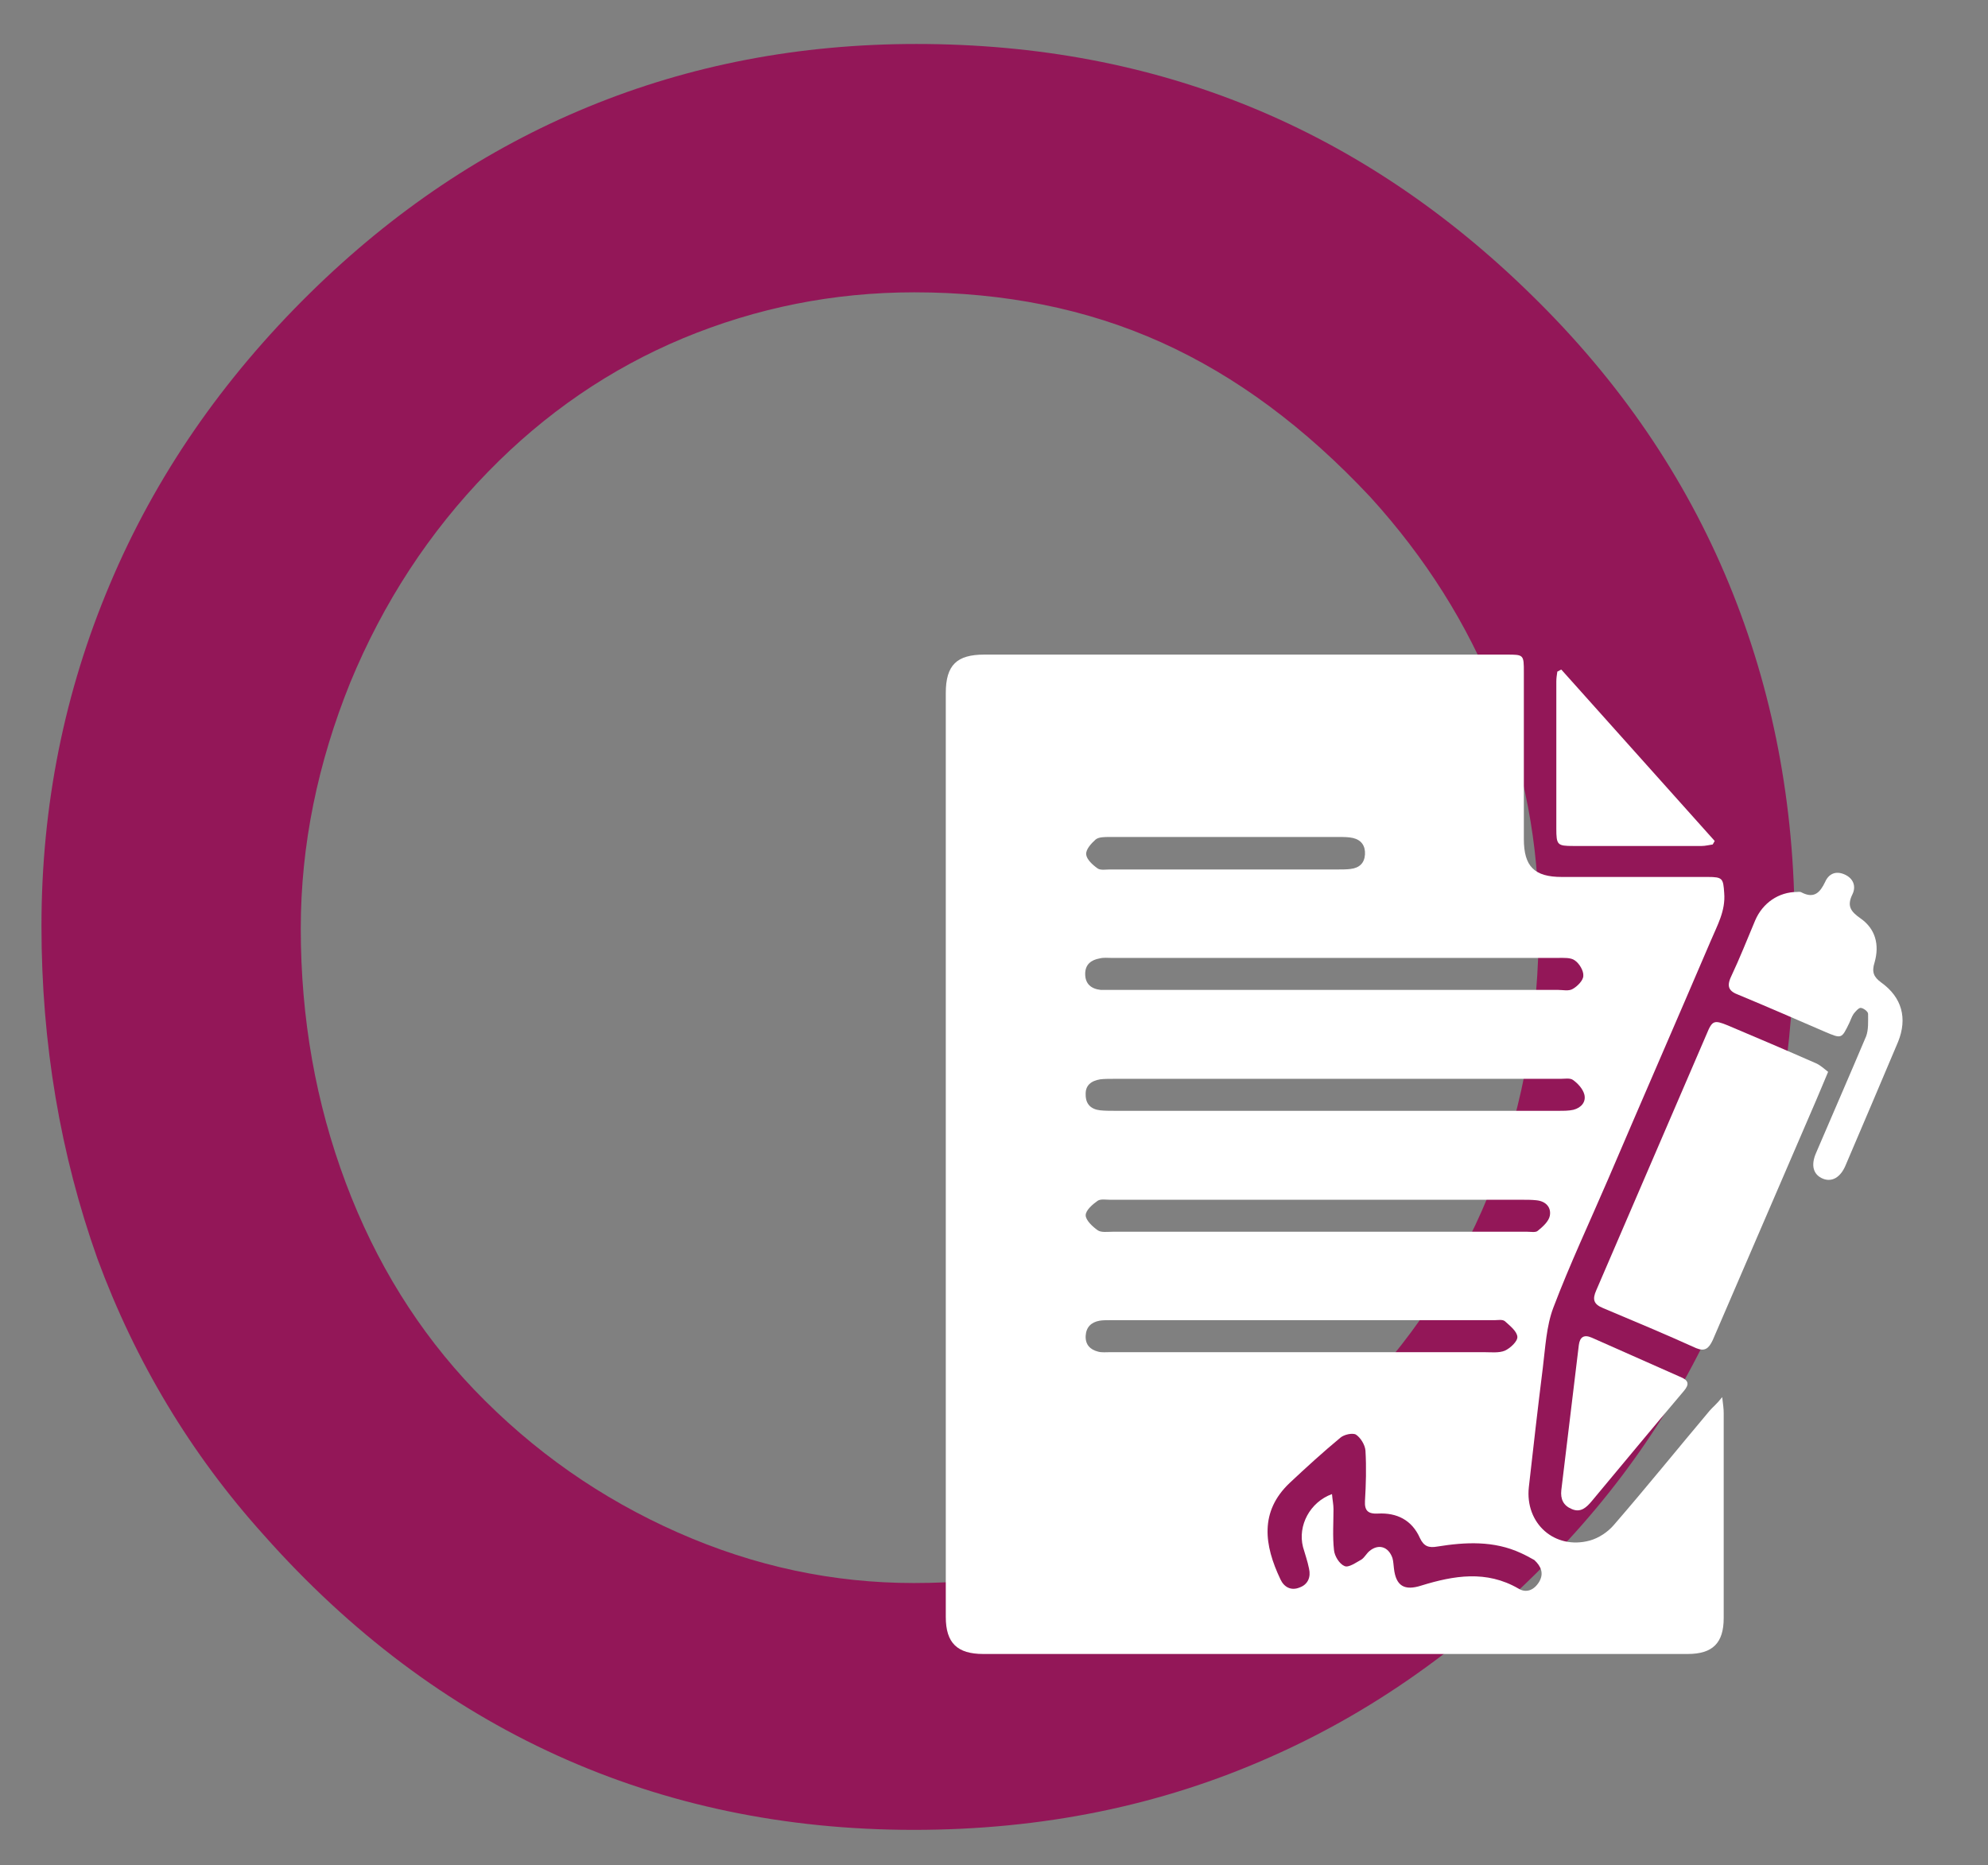 <?xml version="1.0" encoding="utf-8"?>
<!-- Generator: Adobe Illustrator 28.0.0, SVG Export Plug-In . SVG Version: 6.00 Build 0)  -->
<svg version="1.1" id="Ebene_1" xmlns="http://www.w3.org/2000/svg" xmlns:xlink="http://www.w3.org/1999/xlink" x="0px" y="0px"
	 viewBox="0 0 397.9 373.3" style="enable-background:new 0 0 397.9 373.3;" xml:space="preserve">
<rect x="0" y="0" width="397.9" height="373.3" fill="#808080" stroke="none"/>
<style type="text/css">
	.st0{fill:#931758;}
	.st1{fill:#FFFFFF;}
</style>
<g>
	<path class="st0" d="M60.2,185.8c0,18,3,34.9,9,50.9c6,16,14.6,29.8,25.7,41.4c11.8,12.3,25.4,21.8,40.8,28.6
		c15.4,6.8,31.1,10.1,47.2,10.1c35.6,0,65.3-12.6,89.2-37.9c23.9-25.3,35.9-56.6,35.9-94.1c0-15.9-2.9-31-8.6-45.5
		c-5.7-14.4-14.1-27.7-25.1-39.8c-13.1-14-27-24.3-41.9-31c-14.9-6.7-31.4-10-49.4-10c-16.2,0-31.6,3.1-46.3,9.2
		c-14.6,6.1-27.6,15-39,26.7c-11.8,12.1-21,26.2-27.6,42.2C63.6,152.7,60.2,169.1,60.2,185.8 M8.3,185.3c0-24.1,4.6-46.9,13.7-68.4
		c9.1-21.6,22.5-41,40.1-58.3c16.7-16.4,35.2-28.8,55.6-37.2c20.4-8.4,42.3-12.6,65.7-12.6c24.1,0,46.4,4.2,66.9,12.6
		c20.5,8.4,39.3,21,56.3,37.7c17.5,17.1,30.6,36.3,39.4,57.6c8.8,21.3,13.2,44.2,13.2,68.7c0,24.4-3.8,46.9-11.3,67.4
		c-7.6,20.5-18.9,39-34,55.4c-17.8,19.2-37.6,33.7-59.6,43.4c-22,9.8-45.8,14.6-71.4,14.6c-25.8,0-49.6-5-71.4-14.9
		c-21.8-9.9-41.4-24.6-58.7-44.1c-14.6-16.2-25.7-34.7-33.3-55.3C12.1,231.1,8.3,208.9,8.3,185.3"/>
</g>
<g>
	<path class="st1" d="M342.2,282.3c-6.4,7.6-12.7,15.4-19.2,22.9c-1.2,1.4-3,2.6-4.8,3.1c-7,1.9-13-3.4-12.2-10.7
		c0.9-8,1.8-15.9,2.8-23.9c0.5-4,0.7-8.3,2.1-12c3.3-8.7,7.3-17.2,11-25.8c6.8-15.9,13.7-31.7,20.5-47.6c1.3-3.1,3-6,2.7-9.6
		c-0.2-2.9-0.3-3.2-3.3-3.2c-9.7,0-19.5,0-29.2,0c-5.5,0-7.6-2.1-7.6-7.6c0-11.1,0-22.2,0-33.3c0-3.6,0-3.6-3.5-3.6
		c-34.8,0-69.6,0-104.5,0c-5.5,0-7.7,2.1-7.7,7.7c0,61.6,0,123.3,0,184.9c0,5.2,2.3,7.4,7.5,7.4c47,0,94,0,141,0
		c5,0,7.2-2.2,7.2-7.2c0-13.7,0-27.4,0-41c0-0.8-0.1-1.6-0.3-3.2C343.6,281,342.8,281.6,342.2,282.3z M310.2,243.3
		c-0.2,1.1-1.4,2.2-2.4,3c-0.4,0.4-1.4,0.2-2.1,0.2c-14,0-28,0-42,0c0,0,0,0,0,0c-13.7,0-27.4,0-41,0c-1,0-2.3,0.2-3-0.3
		c-1-0.7-2.4-2-2.4-3c0-1,1.4-2.2,2.4-2.9c0.6-0.4,1.7-0.2,2.5-0.2c27.5,0,55,0,82.5,0c0.9,0,1.9,0,2.8,0.1
		C309.5,240.4,310.5,241.7,310.2,243.3z M219.3,168c0.6-0.5,1.8-0.5,2.7-0.5c15.3,0,30.7,0,46,0c0.9,0,1.9,0,2.8,0.2
		c1.7,0.4,2.5,1.6,2.4,3.3c-0.1,1.7-1.1,2.7-2.9,2.9c-0.8,0.1-1.6,0.1-2.4,0.1c-7.5,0-15.1,0-22.6,0c-7.7,0-15.4,0-23.1,0
		c-0.9,0-1.9,0.2-2.5-0.2c-1-0.7-2.2-1.8-2.3-2.8C217.3,170,218.4,168.8,219.3,168z M220.1,191.8c0.8-0.2,1.6-0.1,2.3-0.1
		c29.8,0,59.6,0,89.4,0c1.2,0,2.6-0.1,3.4,0.5c0.9,0.6,1.8,2.1,1.7,3.1c0,0.9-1.2,2.1-2.1,2.6c-0.8,0.5-2,0.2-3,0.2
		c-14.9,0-29.9,0-44.8,0c-14.9,0-29.7,0-44.6,0c-0.7,0-1.4,0-2.1,0c-1.9-0.2-3.1-1.2-3.1-3.2C217.2,193,218.4,192.1,220.1,191.8z
		 M220.2,216c0.8-0.1,1.7-0.1,2.6-0.1c29.8,0,59.7,0,89.5,0c0.9,0,1.9-0.2,2.5,0.2c1,0.7,2,1.8,2.3,2.9c0.4,1.5-0.6,2.7-2.2,3.1
		c-0.9,0.2-1.9,0.2-2.8,0.2c-15,0-30,0-45,0c0,0,0,0,0,0c-14.7,0-29.4,0-44.1,0c-0.9,0-1.9,0-2.8-0.1c-1.8-0.2-2.9-1.2-2.9-3.1
		C217.2,217.2,218.4,216.3,220.2,216z M219.8,270.5c-1.6-0.4-2.6-1.4-2.5-3.2c0.1-1.7,1.1-2.7,2.8-3c0.6-0.1,1.3-0.1,1.9-0.1
		c25.7,0,51.4,0,77.1,0c0.7,0,1.6-0.2,2.1,0.2c1,0.9,2.4,2,2.5,3.1c0.1,0.9-1.4,2.3-2.5,2.8c-1.2,0.5-2.8,0.3-4.2,0.3
		c-12.1,0-24.2,0-36.3,0c0,0,0,0,0,0c-12.8,0-25.6,0-38.4,0C221.4,270.6,220.5,270.7,219.8,270.5z M308.1,316.5
		c-1,1.7-2.6,2.4-4.2,1.4c-6.4-3.7-12.9-2.6-19.4-0.6c-3.4,1.1-5.1,0.1-5.5-3.4c-0.1-0.7-0.1-1.4-0.3-2.1c-0.8-2.3-2.8-2.9-4.6-1.4
		c-0.6,0.5-1,1.3-1.6,1.7c-1.1,0.6-2.6,1.7-3.4,1.3c-1-0.4-2-2-2.1-3.2c-0.3-2.7-0.1-5.5-0.1-8.2c0-0.9-0.2-1.8-0.3-3
		c-4.4,1.6-6.9,6.3-5.8,10.6c0.4,1.4,0.9,2.8,1.2,4.3c0.4,1.7-0.2,3.2-1.9,3.8c-1.7,0.7-3.1-0.1-3.8-1.6c-3.3-6.9-4.2-13.6,1.8-19.3
		c3.3-3.1,6.7-6.2,10.2-9.1c0.7-0.6,2.4-1,3.1-0.6c0.9,0.6,1.8,2,1.9,3.2c0.2,3.4,0.1,6.8-0.1,10.1c-0.1,1.9,0.6,2.6,2.6,2.5
		c3.8-0.2,6.8,1.3,8.4,4.9c0.8,1.7,1.8,2,3.5,1.7c5.6-0.9,11.3-1.2,16.7,1.3c0.9,0.4,1.8,0.9,2.7,1.4
		C308.5,313.5,309,314.9,308.1,316.5z"/>
	<path class="st1" d="M342.8,268.2c6.9-16,13.8-32,20.7-48c0.7-1.7,1.5-3.5,2.4-5.7c-0.8-0.6-1.5-1.3-2.4-1.7
		c-5.9-2.6-11.8-5.1-17.7-7.6c-2.7-1.1-3.1-1-4.2,1.7c-7.4,17.1-14.7,34.2-22.1,51.3c-0.8,1.8-0.6,2.8,1.4,3.6
		c6.2,2.6,12.4,5.2,18.6,8C341.2,270.5,342,269.9,342.8,268.2z"/>
	<path class="st1" d="M376.5,196.6c-1.5-1.1-1.9-2.1-1.3-4c1-3.5,0.2-6.7-2.8-8.8c-2-1.4-2.8-2.5-1.6-4.9c0.7-1.5,0.2-3.1-1.6-3.9
		c-1.8-0.8-3.2-0.1-3.9,1.5c-1,2.1-2.2,3.4-4.7,2.1c-0.3-0.2-0.8-0.1-0.9-0.1c-3.7,0-6.9,2.2-8.4,5.7c-1.6,3.8-3.1,7.6-4.8,11.2
		c-1,2.1-0.4,3,1.5,3.7c5.8,2.4,11.5,4.9,17.3,7.4c3.3,1.4,3.3,1.4,4.8-1.7c0.3-0.6,0.5-1.3,0.9-1.9c0.4-0.5,1-1.2,1.4-1.2
		c0.5,0,1.5,0.7,1.5,1.2c0,1.5,0.1,3.2-0.4,4.5c-3.3,7.8-6.7,15.6-10,23.3c-1.1,2.5-0.6,4.4,1.4,5.2c1.8,0.7,3.5-0.3,4.5-2.7
		c3.5-8.2,7-16.4,10.5-24.7C381.8,203.8,380.7,199.6,376.5,196.6z"/>
	<path class="st1" d="M314.9,169.3c8.6,0,17.1,0,25.7,0c0.7,0,1.5-0.2,2.2-0.3c0.1-0.2,0.3-0.5,0.4-0.7
		c-10.2-11.4-20.5-22.9-30.7-34.3c-0.3,0.1-0.5,0.3-0.8,0.4c-0.1,0.7-0.2,1.3-0.2,2c0,9.8,0,19.6,0,29.4
		C311.5,169.1,311.7,169.3,314.9,169.3z"/>
	<path class="st1" d="M318.6,267.7c-1.6-0.7-2.4-0.1-2.6,1.5c-1.2,9.7-2.3,19.3-3.5,29c-0.2,1.8,0.4,3.1,2.1,3.8
		c1.8,0.8,3-0.4,4-1.6c6.1-7.3,12.2-14.7,18.4-22c1.2-1.4,1-2.2-0.8-2.9C330.3,272.9,324.5,270.3,318.6,267.7z"/>
</g>
</svg>
